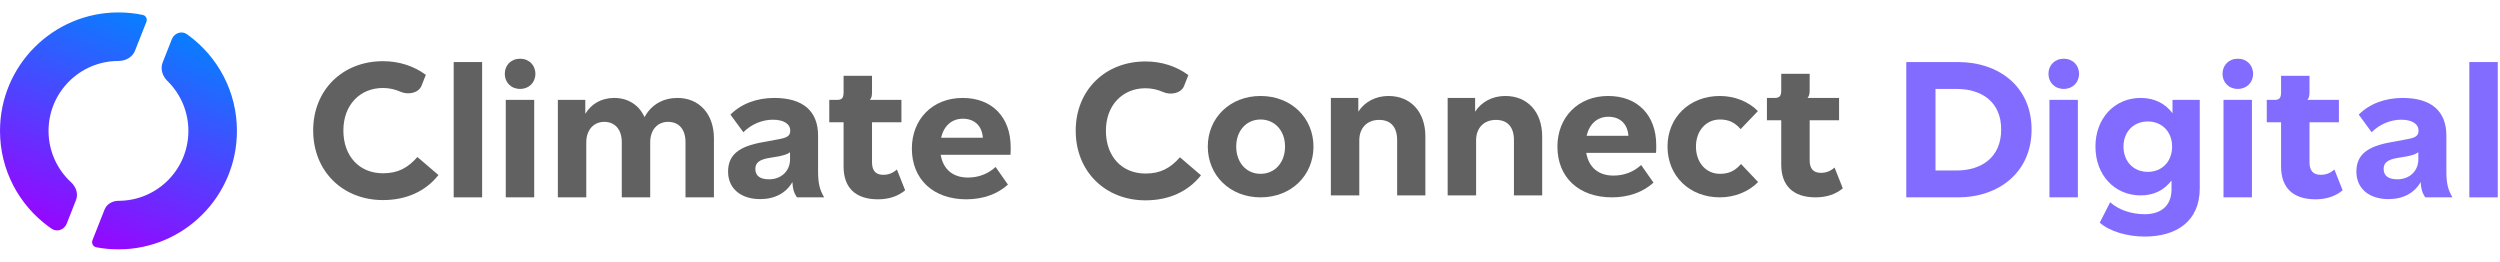 <svg width="382" height="40" viewBox="0 0 918 87" fill="none" xmlns="http://www.w3.org/2000/svg">
<path d="M53.756 3.46C54.184 2.375 53.568 1.155 52.425 0.917C49.545 0.316 46.559 0 43.5 0C19.476 0 0 19.476 0 43.5C0 57.921 7.018 70.704 17.824 78.618C18.203 78.895 18.586 79.166 18.974 79.431C20.954 80.786 23.598 79.816 24.48 77.585L26.137 73.388L27.907 68.906C28.807 66.629 27.941 64.071 26.137 62.415V62.415C21.027 57.722 17.824 50.985 17.824 43.5C17.824 29.32 29.32 17.824 43.5 17.824V17.824C46.094 17.824 48.615 16.475 49.568 14.063L53.756 3.46Z" fill="url(#paint0_linear_102_9)"/>
<path d="M68.662 8.011C66.685 6.607 63.997 7.567 63.106 9.822L61.464 13.98L59.726 18.382C58.795 20.738 59.655 23.383 61.464 25.155V25.155C66.223 29.816 69.176 36.313 69.176 43.5C69.176 57.68 57.68 69.176 43.5 69.176V69.176C41.307 69.176 39.202 70.348 38.396 72.387L33.959 83.622C33.514 84.749 34.165 86.013 35.356 86.239C37.994 86.739 40.716 87 43.5 87C67.524 87 87 67.524 87 43.5C87 29.079 79.982 16.297 69.176 8.382C69.005 8.257 68.834 8.134 68.662 8.011Z" fill="url(#paint1_linear_102_9)"/>
<path d="M140.611 68.904C149.339 68.904 156.35 65.6 161 59.71L153.274 53.101C149.625 57.196 146.048 59.063 140.611 59.063C132.026 59.063 126.089 52.886 126.089 43.332C126.089 33.994 132.17 27.745 140.611 27.745C142.863 27.745 145.081 28.233 147.087 29.128C149.83 30.353 153.709 29.665 154.811 26.861L156.362 22.917C151.987 19.665 146.538 17.904 140.611 17.904C125.874 17.904 115 28.391 115 43.332C115 58.345 125.874 68.904 140.611 68.904Z" fill="#616161"/>
<path d="M420.611 69C429.339 69 436.35 65.696 441 59.806L433.274 53.197C429.625 57.292 426.048 59.159 420.611 59.159C412.026 59.159 406.089 52.982 406.089 43.428C406.089 34.09 412.17 27.841 420.611 27.841C422.863 27.841 425.081 28.329 427.087 29.224C429.83 30.449 433.709 29.761 434.811 26.957L436.362 23.013C431.987 19.761 426.538 18 420.611 18C405.874 18 395 28.487 395 43.428C395 58.441 405.874 69 420.611 69Z" fill="#616161"/>
<path d="M177.034 67.904V18.224H166.594V67.904H177.034Z" fill="#616161"/>
<path d="M190.975 28.088C194.287 28.088 196.591 25.712 196.591 22.544C196.591 19.376 194.287 17 190.975 17C187.663 17 185.359 19.376 185.359 22.544C185.359 25.712 187.663 28.088 190.975 28.088ZM196.159 67.904V32.12H185.719V67.904H196.159Z" fill="#616161"/>
<path d="M248.764 31.4C243.796 31.4 239.26 33.632 236.668 38.456C234.724 34.064 230.62 31.328 225.364 31.4C220.756 31.472 217.156 33.56 214.924 37.232V32.12H204.844V67.904H215.284V47.672C215.284 43.208 217.948 40.184 221.908 40.184C225.868 40.184 228.316 43.064 228.316 47.6V67.904H238.756V47.672C238.756 43.208 241.348 40.184 245.308 40.184C249.412 40.184 251.716 43.064 251.716 47.6V67.904H262.156V46.232C262.156 37.376 256.828 31.4 248.764 31.4Z" fill="#616161"/>
<path d="M279.159 68.552C284.487 68.552 288.663 66.32 290.967 62.288C291.111 64.88 291.471 66.104 292.623 67.904H302.631C300.903 64.952 300.399 62.648 300.399 58.184V45.224C300.399 36.296 294.927 31.4 284.343 31.4C277.935 31.4 272.247 33.488 268.215 37.52L272.967 44C275.847 41.048 279.951 39.392 283.767 39.392C287.871 39.392 290.175 40.976 290.175 43.424C290.175 45.368 289.023 46.016 285.783 46.592L279.951 47.672C271.455 49.184 267.351 52.208 267.351 58.472C267.351 64.592 271.959 68.552 279.159 68.552ZM282.399 61.28C279.159 61.28 277.359 60.056 277.359 57.464C277.359 55.16 278.943 54.008 282.471 53.432L285.927 52.856C288.231 52.352 289.095 52.064 290.103 51.344V53.936C290.103 58.256 286.863 61.28 282.399 61.28Z" fill="#616161"/>
<path d="M322.363 68.624C326.323 68.624 329.707 67.544 332.371 65.312L329.348 57.68C327.764 59.048 326.251 59.624 324.307 59.624C321.571 59.624 320.203 58.112 320.203 55.016V40.328H331.003V32.12H319.411C319.987 31.472 320.203 30.752 320.203 29.24V23.264H309.763V29.312C309.763 31.4 309.187 32.12 307.315 32.12H304.508V40.328H309.763V56.6C309.763 64.376 314.155 68.624 322.363 68.624Z" fill="#616161"/>
<path d="M371.124 49.472C371.124 38.528 364.356 31.4 353.484 31.4C342.324 31.4 334.836 39.32 334.836 49.976C334.836 61.28 342.684 68.624 354.852 68.624C360.9 68.624 366.228 66.752 370.116 63.224L365.58 56.744C362.772 59.336 359.244 60.632 355.428 60.632C349.956 60.632 346.356 57.68 345.42 52.28H371.052C371.124 51.488 371.124 50.768 371.124 49.472ZM345.564 46.016C346.572 41.696 349.452 39.032 353.556 39.032C357.876 39.032 360.612 41.696 360.9 46.016H345.564Z" fill="#616161"/>
<path d="M462.868 67.904C474.172 67.904 482.308 59.84 482.308 49.256C482.308 38.744 474.172 30.68 462.868 30.68C451.636 30.68 443.5 38.744 443.5 49.256C443.5 59.84 451.636 67.904 462.868 67.904ZM462.868 59.264C457.684 59.264 453.94 55.16 453.94 49.256C453.94 43.424 457.684 39.32 462.868 39.32C468.124 39.32 471.868 43.424 471.868 49.256C471.868 55.16 468.124 59.264 462.868 59.264Z" fill="#616161"/>
<path d="M499.133 67.184V46.952C499.133 42.416 502.013 39.464 506.405 39.464C510.725 39.464 513.029 42.128 513.029 46.88V67.184H523.397V45.512C523.397 36.584 518.069 30.68 509.861 30.68C505.181 30.68 501.149 32.768 498.773 36.44V31.4H488.693V67.184H499.133Z" fill="#616161"/>
<path d="M542.024 67.184V46.952C542.024 42.416 544.904 39.464 549.296 39.464C553.616 39.464 555.92 42.128 555.92 46.88V67.184H566.288V45.512C566.288 36.584 560.96 30.68 552.752 30.68C548.072 30.68 544.04 32.768 541.664 36.44V31.4H531.584V67.184H542.024Z" fill="#616161"/>
<path d="M608.17 48.752C608.17 37.808 601.402 30.68 590.53 30.68C579.37 30.68 571.882 38.6 571.882 49.256C571.882 60.56 579.73 67.904 591.898 67.904C597.946 67.904 603.274 66.032 607.162 62.504L602.626 56.024C599.818 58.616 596.29 59.912 592.474 59.912C587.002 59.912 583.402 56.96 582.466 51.56H608.098C608.17 50.768 608.17 50.048 608.17 48.752ZM582.61 45.296C583.618 40.976 586.498 38.312 590.602 38.312C594.922 38.312 597.658 40.976 597.946 45.296H582.61Z" fill="#616161"/>
<path d="M631.536 67.904C636.864 67.904 642.048 65.888 645.576 62.288L639.312 55.664C637.008 58.256 634.776 59.264 631.536 59.264C626.424 59.264 622.752 55.088 622.752 49.256C622.752 43.496 626.424 39.32 631.536 39.32C634.704 39.32 636.936 40.328 639.168 42.848L645.504 36.224C642.048 32.696 636.864 30.68 631.536 30.68C620.376 30.68 612.312 38.528 612.312 49.256C612.312 60.056 620.376 67.904 631.536 67.904Z" fill="#616161"/>
<path d="M666.67 67.904C670.63 67.904 674.014 66.824 676.678 64.592L673.654 56.96C672.07 58.328 670.558 58.904 668.614 58.904C665.878 58.904 664.51 57.392 664.51 54.296V39.608H675.31V31.4H663.718C664.294 30.752 664.51 30.032 664.51 28.52V22.544H654.07V28.592C654.07 30.68 653.494 31.4 651.622 31.4H648.814V39.608H654.07V55.88C654.07 63.656 658.462 67.904 666.67 67.904Z" fill="#616161"/>
<path d="M718.995 67.904C733.899 67.904 745.995 58.76 745.995 42.992C745.995 27.224 733.971 18.224 718.995 18.224H699.987V67.904H718.995ZM710.715 28.088H718.419C727.779 28.088 734.835 32.912 734.835 42.992C734.835 53.144 727.707 58.04 718.419 58.04H710.715V28.088Z" fill="#816CFF"/>
<path d="M757.81 28.088C761.122 28.088 763.426 25.712 763.426 22.544C763.426 19.376 761.122 17 757.81 17C754.498 17 752.194 19.376 752.194 22.544C752.194 25.712 754.498 28.088 757.81 28.088ZM762.994 67.904V32.12H752.554V67.904H762.994Z" fill="#816CFF"/>
<path d="M787.519 82.304C799.111 82.304 807.751 76.76 807.751 64.592V32.12H797.743V37.016C795.007 33.344 790.975 31.4 786.079 31.4C776.431 31.4 769.447 38.888 769.447 49.256C769.447 59.696 776.431 67.184 786.079 67.184C790.903 67.184 794.719 65.24 797.383 61.712V64.952C797.383 71.144 793.351 74.096 787.519 74.096C782.767 74.096 778.087 72.584 774.847 69.704L771.031 77.192C774.631 80.432 781.255 82.304 787.519 82.304ZM788.671 58.544C783.415 58.544 779.743 54.728 779.743 49.256C779.743 43.856 783.415 40.04 788.671 40.04C793.927 40.04 797.599 43.856 797.599 49.256C797.599 54.728 793.927 58.544 788.671 58.544Z" fill="#816CFF"/>
<path d="M821.724 28.088C825.036 28.088 827.34 25.712 827.34 22.544C827.34 19.376 825.036 17 821.724 17C818.412 17 816.108 19.376 816.108 22.544C816.108 25.712 818.412 28.088 821.724 28.088ZM826.908 67.904V32.12H816.468V67.904H826.908Z" fill="#816CFF"/>
<path d="M850.209 68.624C854.169 68.624 857.553 67.544 860.217 65.312L857.193 57.68C855.609 59.048 854.097 59.624 852.153 59.624C849.417 59.624 848.049 58.112 848.049 55.016V40.328H858.849V32.12H847.257C847.833 31.472 848.049 30.752 848.049 29.24V23.264H837.609V29.312C837.609 31.4 837.033 32.12 835.161 32.12H832.353V40.328H837.609V56.6C837.609 64.376 842.001 68.624 850.209 68.624Z" fill="#816CFF"/>
<path d="M877.07 68.552C882.398 68.552 886.574 66.32 888.878 62.288C889.022 64.88 889.382 66.104 890.534 67.904H900.542C898.814 64.952 898.31 62.648 898.31 58.184V45.224C898.31 36.296 892.838 31.4 882.254 31.4C875.846 31.4 870.158 33.488 866.126 37.52L870.878 44C873.758 41.048 877.862 39.392 881.678 39.392C885.782 39.392 888.086 40.976 888.086 43.424C888.086 45.368 886.934 46.016 883.694 46.592L877.862 47.672C869.366 49.184 865.262 52.208 865.262 58.472C865.262 64.592 869.87 68.552 877.07 68.552ZM880.31 61.28C877.07 61.28 875.27 60.056 875.27 57.464C875.27 55.16 876.854 54.008 880.382 53.432L883.838 52.856C886.142 52.352 887.006 52.064 888.014 51.344V53.936C888.014 58.256 884.774 61.28 880.31 61.28Z" fill="#816CFF"/>
<path d="M917.178 67.904V18.224H906.738V67.904H917.178Z" fill="#816CFF"/>
<defs>
<linearGradient id="paint0_linear_102_9" x1="61.112" y1="3.61758e-07" x2="25.676" y2="87" gradientUnits="userSpaceOnUse">
<stop stop-color="#0085FF"/>
<stop offset="1" stop-color="#9E00FF"/>
</linearGradient>
<linearGradient id="paint1_linear_102_9" x1="61.112" y1="3.61758e-07" x2="25.676" y2="87" gradientUnits="userSpaceOnUse">
<stop stop-color="#0085FF"/>
<stop offset="1" stop-color="#9E00FF"/>
</linearGradient>
</defs>
</svg>
